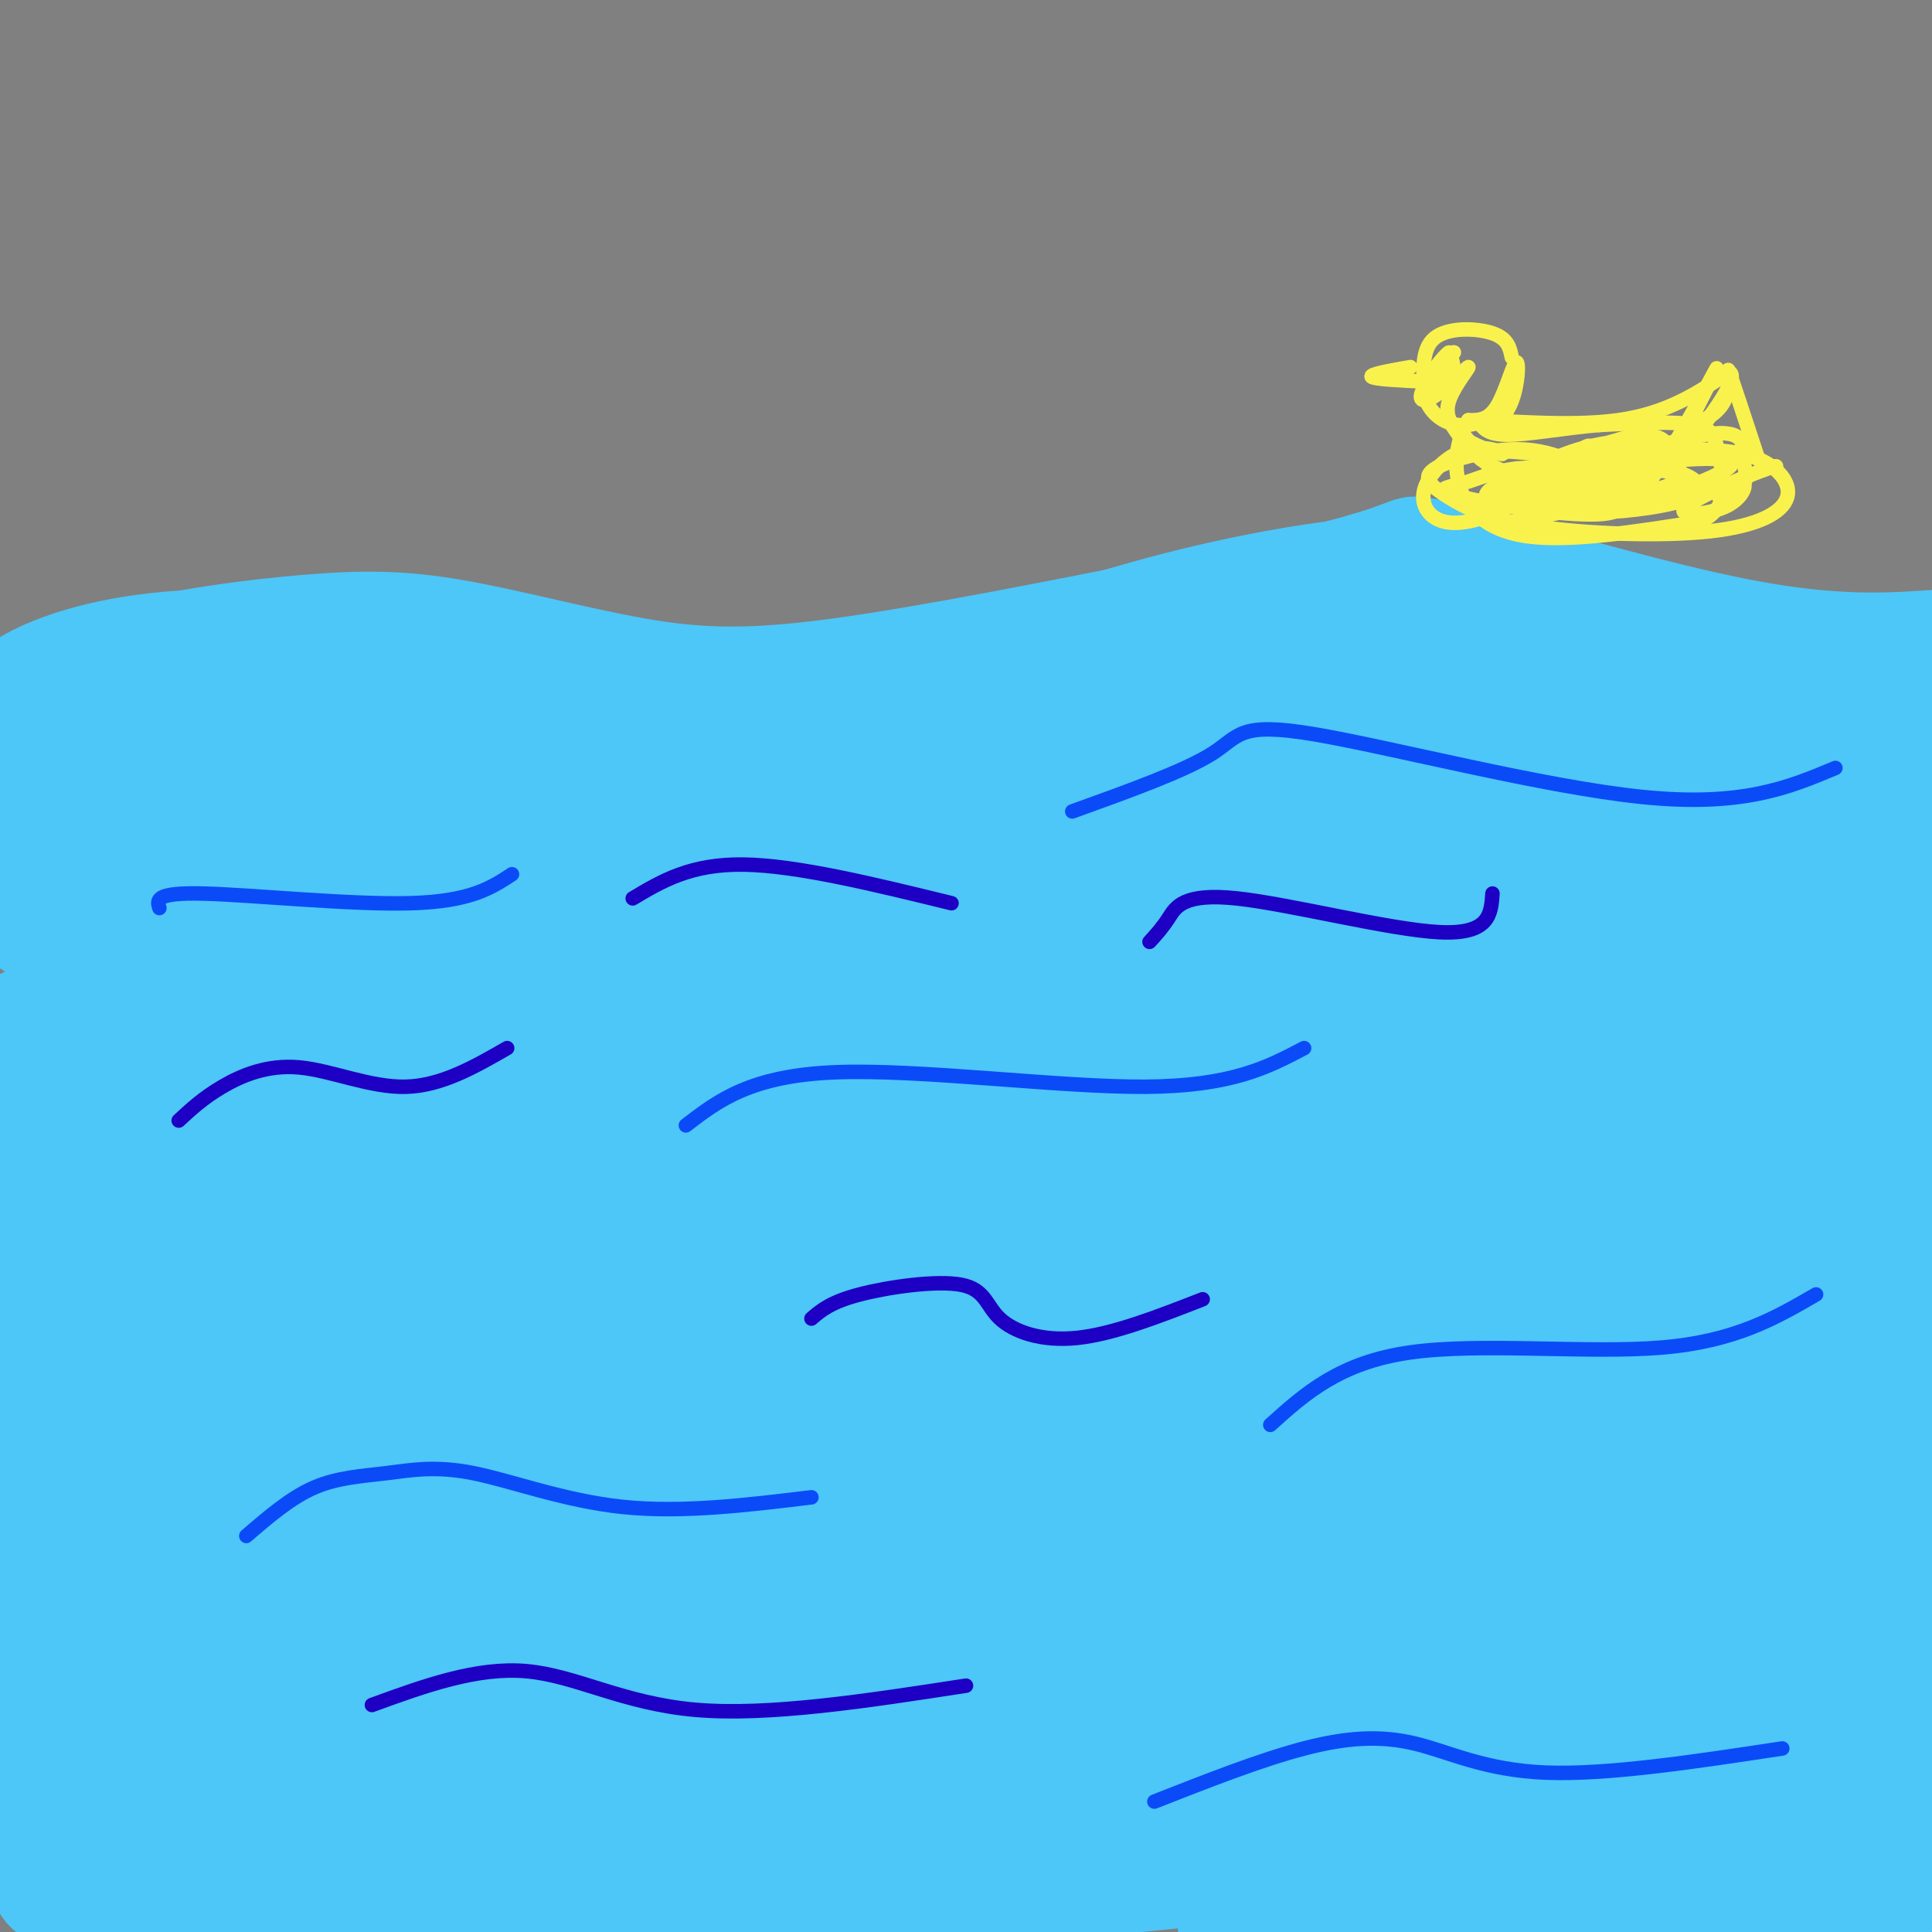 <svg viewBox='0 0 400 400' version='1.1' xmlns='http://www.w3.org/2000/svg' xmlns:xlink='http://www.w3.org/1999/xlink'><rect x="0" y="0" width="400" height="400" fill="#808080" stroke="none"/><g fill='none' stroke='rgb(77,198,248)' stroke-width='6' stroke-linecap='round' stroke-linejoin='round'><path d='M0,139c6.980,-3.999 13.961,-7.997 25,-11c11.039,-3.003 26.138,-5.009 38,-6c11.862,-0.991 20.489,-0.967 32,1c11.511,1.967 25.907,5.876 38,8c12.093,2.124 21.884,2.464 40,0c18.116,-2.464 44.558,-7.732 71,-13'/><path d='M244,118c19.915,-4.043 34.204,-7.651 41,-10c6.796,-2.349 6.099,-3.440 19,0c12.901,3.440 39.400,11.411 58,15c18.600,3.589 29.300,2.794 40,2'/></g>
<g fill='none' stroke='rgb(77,198,248)' stroke-width='28' stroke-linecap='round' stroke-linejoin='round'><path d='M126,352c81.931,-11.491 163.862,-22.983 198,-26c34.138,-3.017 20.485,2.440 -46,9c-66.485,6.560 -185.800,14.222 -226,18c-40.200,3.778 -1.285,3.671 33,4c34.285,0.329 63.938,1.094 121,-2c57.062,-3.094 141.531,-10.047 226,-17'/><path d='M390,341c0.000,0.000 -435.000,38.000 -435,38'/><path d='M12,389c186.704,-11.951 373.408,-23.903 336,-20c-37.408,3.903 -298.928,23.659 -301,24c-2.072,0.341 255.304,-18.735 297,-20c41.696,-1.265 -132.288,15.279 -199,22c-66.712,6.721 -26.153,3.617 3,0c29.153,-3.617 46.901,-7.748 92,-13c45.099,-5.252 117.550,-11.626 190,-18'/><path d='M367,380c-39.333,5.167 -78.667,10.333 -68,11c10.667,0.667 71.333,-3.167 132,-7'/><path d='M344,391c-48.500,5.333 -97.000,10.667 -84,8c13.000,-2.667 87.500,-13.333 162,-24'/><path d='M391,384c0.000,0.000 -130.000,21.000 -130,21'/><path d='M328,394c0.000,0.000 72.000,-11.000 72,-11'/><path d='M356,375c-29.095,2.083 -58.190,4.167 -88,6c-29.810,1.833 -60.333,3.417 -63,0c-2.667,-3.417 22.524,-11.833 60,-21c37.476,-9.167 87.238,-19.083 137,-29'/><path d='M295,339c-46.941,5.013 -93.882,10.026 -150,14c-56.118,3.974 -121.413,6.911 -141,6c-19.587,-0.911 6.534,-5.668 21,-9c14.466,-3.332 17.276,-5.238 79,-19c61.724,-13.762 182.362,-39.381 303,-65'/><path d='M379,271c-90.917,18.417 -181.833,36.833 -254,50c-72.167,13.167 -125.583,21.083 -179,29'/><path d='M0,335c0.000,0.000 441.000,-80.000 441,-80'/><path d='M275,292c-74.083,11.917 -148.167,23.833 -200,31c-51.833,7.167 -81.417,9.583 -111,12'/><path d='M125,303c0.000,0.000 352.000,-49.000 352,-49'/><path d='M398,276c-137.750,27.167 -275.500,54.333 -271,57c4.500,2.667 151.250,-19.167 298,-41'/><path d='M323,325c-26.917,5.750 -53.833,11.500 -35,9c18.833,-2.500 83.417,-13.250 148,-24'/><path d='M378,321c-32.750,6.417 -65.500,12.833 -57,11c8.500,-1.833 58.250,-11.917 108,-22'/><path d='M364,315c-13.167,2.167 -26.333,4.333 -19,3c7.333,-1.333 35.167,-6.167 63,-11'/><path d='M399,311c-22.400,3.511 -44.800,7.022 -51,6c-6.200,-1.022 3.800,-6.578 19,-15c15.200,-8.422 35.600,-19.711 56,-31'/><path d='M399,262c-93.667,17.250 -187.333,34.500 -183,30c4.333,-4.500 106.667,-30.750 209,-57'/><path d='M352,252c-33.167,8.417 -66.333,16.833 -128,29c-61.667,12.167 -151.833,28.083 -242,44'/><path d='M49,308c160.644,-34.133 321.289,-68.267 322,-67c0.711,1.267 -158.511,37.933 -249,58c-90.489,20.067 -112.244,23.533 -134,27'/><path d='M40,309c127.333,-31.911 254.667,-63.822 259,-67c4.333,-3.178 -114.333,22.378 -188,36c-73.667,13.622 -102.333,15.311 -131,17'/><path d='M16,266c144.333,-27.750 288.667,-55.500 278,-55c-10.667,0.500 -176.333,29.250 -342,58'/><path d='M120,217c79.167,-13.833 158.333,-27.667 138,-24c-20.333,3.667 -140.167,24.833 -260,46'/><path d='M69,212c87.083,-18.000 174.167,-36.000 159,-29c-15.167,7.000 -132.583,39.000 -250,71'/><path d='M1,249c70.755,-14.395 141.511,-28.790 191,-38c49.489,-9.210 77.712,-13.235 87,-13c9.288,0.235 -0.359,4.729 -49,19c-48.641,14.271 -136.275,38.320 -175,49c-38.725,10.680 -28.541,7.991 3,0c31.541,-7.991 84.440,-21.283 146,-33c61.560,-11.717 131.780,-21.858 202,-32'/><path d='M399,214c-28.111,7.133 -56.222,14.267 -99,23c-42.778,8.733 -100.222,19.067 -77,12c23.222,-7.067 127.111,-31.533 231,-56'/><path d='M397,215c-15.750,3.083 -31.500,6.167 -31,5c0.500,-1.167 17.250,-6.583 34,-12'/><path d='M386,210c-24.000,4.333 -48.000,8.667 -45,5c3.000,-3.667 33.000,-15.333 63,-27'/><path d='M397,180c-3.685,-1.190 -7.369,-2.381 -9,-5c-1.631,-2.619 -1.208,-6.667 -5,-13c-3.792,-6.333 -11.798,-14.952 -24,-21c-12.202,-6.048 -28.601,-9.524 -45,-13'/><path d='M314,128c-8.111,-3.044 -5.889,-4.156 -9,-5c-3.111,-0.844 -11.556,-1.422 -20,-2'/><path d='M285,121c-10.000,0.622 -25.000,3.178 -40,7c-15.000,3.822 -30.000,8.911 -45,14'/><path d='M200,142c-19.533,2.800 -45.867,2.800 -64,2c-18.133,-0.800 -28.067,-2.400 -38,-4'/><path d='M98,140c-16.238,-1.798 -37.833,-4.292 -54,-4c-16.167,0.292 -26.905,3.369 -33,6c-6.095,2.631 -7.548,4.815 -9,7'/><path d='M2,149c-4.976,3.988 -12.917,10.458 -2,11c10.917,0.542 40.690,-4.845 43,-2c2.310,2.845 -22.845,13.923 -48,25'/><path d='M8,189c28.000,-5.000 56.000,-10.000 54,-5c-2.000,5.000 -34.000,20.000 -66,35'/><path d='M6,244c0.000,0.000 -12.000,13.000 -12,13'/><path d='M6,268c18.333,-5.917 36.667,-11.833 35,-10c-1.667,1.833 -23.333,11.417 -45,21'/><path d='M11,274c28.627,-8.274 57.253,-16.549 60,-22c2.747,-5.451 -20.386,-8.079 -31,-12c-10.614,-3.921 -8.709,-9.133 3,-20c11.709,-10.867 33.221,-27.387 19,-30c-14.221,-2.613 -64.175,8.681 -39,7c25.175,-1.681 125.479,-16.337 157,-21c31.521,-4.663 -5.739,0.669 -43,6'/><path d='M137,182c-31.050,3.269 -87.174,8.441 -101,6c-13.826,-2.441 14.645,-12.497 24,-19c9.355,-6.503 -0.405,-9.455 -5,-11c-4.595,-1.545 -4.026,-1.682 -6,-2c-1.974,-0.318 -6.493,-0.816 5,-2c11.493,-1.184 38.998,-3.052 57,-3c18.002,0.052 26.501,2.026 35,4'/><path d='M146,155c15.309,-0.163 36.083,-2.571 6,1c-30.083,3.571 -111.022,13.122 -84,13c27.022,-0.122 162.006,-9.918 183,-9c20.994,0.918 -72.002,12.548 -88,13c-15.998,0.452 45.001,-10.274 106,-21'/><path d='M269,152c-1.929,1.422 -59.753,15.478 -71,19c-11.247,3.522 24.083,-3.490 53,-9c28.917,-5.510 51.420,-9.518 37,-2c-14.420,7.518 -65.762,26.561 -53,31c12.762,4.439 89.628,-5.728 111,-7c21.372,-1.272 -12.751,6.351 -25,9c-12.249,2.649 -2.625,0.325 7,-2'/><path d='M328,191c10.964,-2.750 34.875,-8.625 46,-13c11.125,-4.375 9.464,-7.250 9,-10c-0.464,-2.750 0.268,-5.375 1,-8'/><path d='M384,160c0.156,-3.067 0.044,-6.733 3,-10c2.956,-3.267 8.978,-6.133 15,-9'/><path d='M399,141c-28.417,2.583 -56.833,5.167 -61,5c-4.167,-0.167 15.917,-3.083 36,-6'/><path d='M374,140c13.119,-1.357 27.917,-1.750 20,-1c-7.917,0.750 -38.548,2.643 -50,3c-11.452,0.357 -3.726,-0.821 4,-2'/><path d='M348,140c5.725,-0.391 18.038,-0.369 26,2c7.962,2.369 11.573,7.084 17,11c5.427,3.916 12.670,7.034 5,9c-7.670,1.966 -30.251,2.781 -40,3c-9.749,0.219 -6.665,-0.158 4,-1c10.665,-0.842 28.910,-2.150 19,0c-9.910,2.150 -47.974,7.757 -74,10c-26.026,2.243 -40.013,1.121 -54,0'/><path d='M251,174c-2.333,-1.879 18.835,-6.578 42,-10c23.165,-3.422 48.329,-5.569 44,-5c-4.329,0.569 -38.150,3.854 -36,2c2.150,-1.854 40.271,-8.845 27,-11c-13.271,-2.155 -77.935,0.527 -99,0c-21.065,-0.527 1.467,-4.264 24,-8'/><path d='M253,142c-2.548,-0.500 -20.917,2.250 -3,2c17.917,-0.250 72.119,-3.500 96,-4c23.881,-0.500 17.440,1.750 11,4'/><path d='M357,144c6.556,1.067 17.444,1.733 18,0c0.556,-1.733 -9.222,-5.867 -19,-10'/></g>
<g fill='none' stroke='rgb(11,75,247)' stroke-width='3' stroke-linecap='round' stroke-linejoin='round'><path d='M33,188c-0.511,-1.622 -1.022,-3.244 9,-3c10.022,0.244 30.578,2.356 43,2c12.422,-0.356 16.711,-3.178 21,-6'/><path d='M222,168c11.667,-4.196 23.333,-8.393 29,-12c5.667,-3.607 5.333,-6.625 21,-4c15.667,2.625 47.333,10.893 68,13c20.667,2.107 30.333,-1.946 40,-6'/><path d='M142,233c6.711,-5.156 13.422,-10.311 31,-11c17.578,-0.689 46.022,3.089 64,3c17.978,-0.089 25.489,-4.044 33,-8'/><path d='M51,318c4.579,-3.946 9.158,-7.892 14,-10c4.842,-2.108 9.947,-2.380 15,-3c5.053,-0.620 10.053,-1.590 18,0c7.947,1.590 18.842,5.740 31,7c12.158,1.260 25.579,-0.370 39,-2'/><path d='M263,295c7.178,-6.467 14.356,-12.933 29,-15c14.644,-2.067 36.756,0.267 52,-1c15.244,-1.267 23.622,-6.133 32,-11'/><path d='M239,373c11.012,-4.327 22.024,-8.655 31,-11c8.976,-2.345 15.917,-2.708 23,-1c7.083,1.708 14.310,5.488 27,6c12.690,0.512 30.845,-2.244 49,-5'/></g>
<g fill='none' stroke='rgb(30,0,196)' stroke-width='3' stroke-linecap='round' stroke-linejoin='round'><path d='M37,232c2.524,-2.339 5.048,-4.679 9,-7c3.952,-2.321 9.333,-4.625 16,-4c6.667,0.625 14.619,4.179 22,4c7.381,-0.179 14.190,-4.089 21,-8'/><path d='M238,195c1.292,-1.405 2.583,-2.810 4,-5c1.417,-2.190 2.958,-5.167 14,-4c11.042,1.167 31.583,6.476 42,7c10.417,0.524 10.708,-3.738 11,-8'/><path d='M168,273c2.005,-1.719 4.010,-3.439 10,-5c5.990,-1.561 15.967,-2.965 21,-2c5.033,0.965 5.124,4.298 8,7c2.876,2.702 8.536,4.772 16,4c7.464,-0.772 16.732,-4.386 26,-8'/><path d='M77,353c10.867,-3.956 21.733,-7.911 32,-7c10.267,0.911 19.933,6.689 35,8c15.067,1.311 35.533,-1.844 56,-5'/><path d='M131,186c6.000,-3.583 12.000,-7.167 23,-7c11.000,0.167 27.000,4.083 43,8'/></g>
<g fill='none' stroke='rgb(249,242,77)' stroke-width='3' stroke-linecap='round' stroke-linejoin='round'><path d='M313,74c-0.400,-1.956 -0.800,-3.911 -4,-5c-3.200,-1.089 -9.200,-1.311 -12,1c-2.800,2.311 -2.400,7.156 -2,12'/><path d='M295,82c0.800,3.333 3.800,5.667 7,6c3.200,0.333 6.600,-1.333 10,-3'/><path d='M312,85c2.167,-3.226 2.583,-9.792 2,-10c-0.583,-0.208 -2.167,5.940 -4,9c-1.833,3.060 -3.917,3.030 -6,3'/><path d='M304,87c-1.786,2.714 -3.250,8.000 -2,13c1.250,5.000 5.214,9.714 14,11c8.786,1.286 22.393,-0.857 36,-3'/><path d='M352,108c6.536,-2.988 4.875,-8.958 4,-13c-0.875,-4.042 -0.964,-6.155 -5,-7c-4.036,-0.845 -12.018,-0.423 -20,0'/><path d='M331,88c-7.067,0.578 -14.733,2.022 -19,2c-4.267,-0.022 -5.133,-1.511 -6,-3'/><path d='M306,87c4.489,-0.022 18.711,1.422 29,0c10.289,-1.422 16.644,-5.711 23,-10'/><path d='M358,77c2.333,1.000 -3.333,8.500 -9,16'/><path d='M292,76c-4.250,0.750 -8.500,1.500 -8,2c0.500,0.500 5.750,0.750 11,1'/><path d='M295,79c3.217,-1.644 5.759,-6.255 5,-6c-0.759,0.255 -4.820,5.376 -5,7c-0.180,1.624 3.520,-0.250 5,-2c1.480,-1.750 0.740,-3.375 0,-5'/><path d='M300,73c-1.593,1.333 -5.577,7.166 -5,7c0.577,-0.166 5.714,-6.332 6,-7c0.286,-0.668 -4.280,4.161 -6,7c-1.720,2.839 -0.595,3.689 2,2c2.595,-1.689 6.660,-5.916 7,-6c0.340,-0.084 -3.046,3.976 -4,7c-0.954,3.024 0.523,5.012 2,7'/><path d='M302,90c2.620,2.148 8.172,4.019 9,4c0.828,-0.019 -3.066,-1.926 -7,-1c-3.934,0.926 -7.906,4.685 -9,8c-1.094,3.315 0.692,6.186 4,7c3.308,0.814 8.138,-0.427 13,-3c4.862,-2.573 9.756,-6.477 11,-8c1.244,-1.523 -1.161,-0.666 -3,0c-1.839,0.666 -3.110,1.141 -3,2c0.110,0.859 1.603,2.103 4,2c2.397,-0.103 5.699,-1.551 9,-3'/><path d='M330,98c-1.689,0.401 -10.411,2.904 -12,4c-1.589,1.096 3.954,0.786 7,-1c3.046,-1.786 3.595,-5.049 4,-7c0.405,-1.951 0.667,-2.589 -3,0c-3.667,2.589 -11.261,8.405 -9,10c2.261,1.595 14.378,-1.032 21,-4c6.622,-2.968 7.749,-6.277 7,-8c-0.749,-1.723 -3.375,-1.862 -6,-2'/><path d='M339,90c-8.116,1.948 -25.407,7.819 -30,11c-4.593,3.181 3.511,3.671 10,3c6.489,-0.671 11.363,-2.502 16,-5c4.637,-2.498 9.038,-5.661 7,-7c-2.038,-1.339 -10.514,-0.854 -18,2c-7.486,2.854 -13.981,8.077 -16,11c-2.019,2.923 0.437,3.546 5,3c4.563,-0.546 11.233,-2.260 15,-3c3.767,-0.740 4.629,-0.507 6,-2c1.371,-1.493 3.249,-4.712 0,-6c-3.249,-1.288 -11.624,-0.644 -20,0'/><path d='M314,97c-5.056,0.592 -7.694,2.072 -11,3c-3.306,0.928 -7.278,1.304 0,3c7.278,1.696 25.805,4.713 31,3c5.195,-1.713 -2.944,-8.155 -10,-11c-7.056,-2.845 -13.031,-2.092 -18,-1c-4.969,1.092 -8.934,2.522 -10,4c-1.066,1.478 0.767,3.002 4,5c3.233,1.998 7.866,4.469 18,6c10.134,1.531 25.768,2.122 36,1c10.232,-1.122 15.063,-3.956 16,-7c0.937,-3.044 -2.018,-6.298 -6,-8c-3.982,-1.702 -8.991,-1.851 -14,-2'/><path d='M350,93c-8.119,1.047 -21.418,4.665 -24,7c-2.582,2.335 5.551,3.386 10,3c4.449,-0.386 5.213,-2.211 5,-4c-0.213,-1.789 -1.402,-3.543 -5,-4c-3.598,-0.457 -9.605,0.383 -14,2c-4.395,1.617 -7.178,4.011 -2,5c5.178,0.989 18.317,0.574 24,-1c5.683,-1.574 3.909,-4.307 2,-6c-1.909,-1.693 -3.955,-2.347 -6,-3'/><path d='M340,92c-5.548,0.917 -16.418,4.711 -20,7c-3.582,2.289 0.126,3.075 4,4c3.874,0.925 7.916,1.990 14,1c6.084,-0.990 14.212,-4.036 18,-6c3.788,-1.964 3.237,-2.848 -1,-3c-4.237,-0.152 -12.159,0.428 -17,2c-4.841,1.572 -6.601,4.137 -8,6c-1.399,1.863 -2.437,3.025 2,3c4.437,-0.025 14.348,-1.238 18,-3c3.652,-1.762 1.043,-4.075 -2,-5c-3.043,-0.925 -6.522,-0.463 -10,0'/><path d='M338,98c-4.546,0.744 -10.913,2.603 -10,4c0.913,1.397 9.104,2.332 15,2c5.896,-0.332 9.497,-1.932 7,-4c-2.497,-2.068 -11.091,-4.603 -18,-5c-6.909,-0.397 -12.132,1.345 -15,3c-2.868,1.655 -3.382,3.222 0,4c3.382,0.778 10.659,0.765 16,0c5.341,-0.765 8.746,-2.283 8,-4c-0.746,-1.717 -5.642,-3.633 -10,-4c-4.358,-0.367 -8.179,0.817 -12,2'/><path d='M319,96c0.609,0.266 8.133,-0.070 5,-1c-3.133,-0.930 -16.922,-2.456 -18,-1c-1.078,1.456 10.556,5.892 17,8c6.444,2.108 7.698,1.888 10,1c2.302,-0.888 5.651,-2.444 9,-4'/><path d='M342,99c4.511,-5.956 11.289,-18.844 13,-22c1.711,-3.156 -1.644,3.422 -5,10'/><path d='M350,87c0.821,1.214 5.375,-0.750 7,-4c1.625,-3.250 0.321,-7.786 1,-6c0.679,1.786 3.339,9.893 6,18'/><path d='M364,95c2.521,2.776 5.825,0.716 2,2c-3.825,1.284 -14.778,5.911 -17,8c-2.222,2.089 4.286,1.639 8,0c3.714,-1.639 4.632,-4.468 4,-5c-0.632,-0.532 -2.816,1.234 -5,3'/><path d='M356,103c0.379,-0.040 3.827,-1.640 5,-3c1.173,-1.360 0.071,-2.480 0,-5c-0.071,-2.520 0.888,-6.438 -8,-5c-8.888,1.438 -27.624,8.233 -36,11c-8.376,2.767 -6.393,1.505 -7,-1c-0.607,-2.505 -3.803,-6.252 -7,-10'/></g>
</svg>